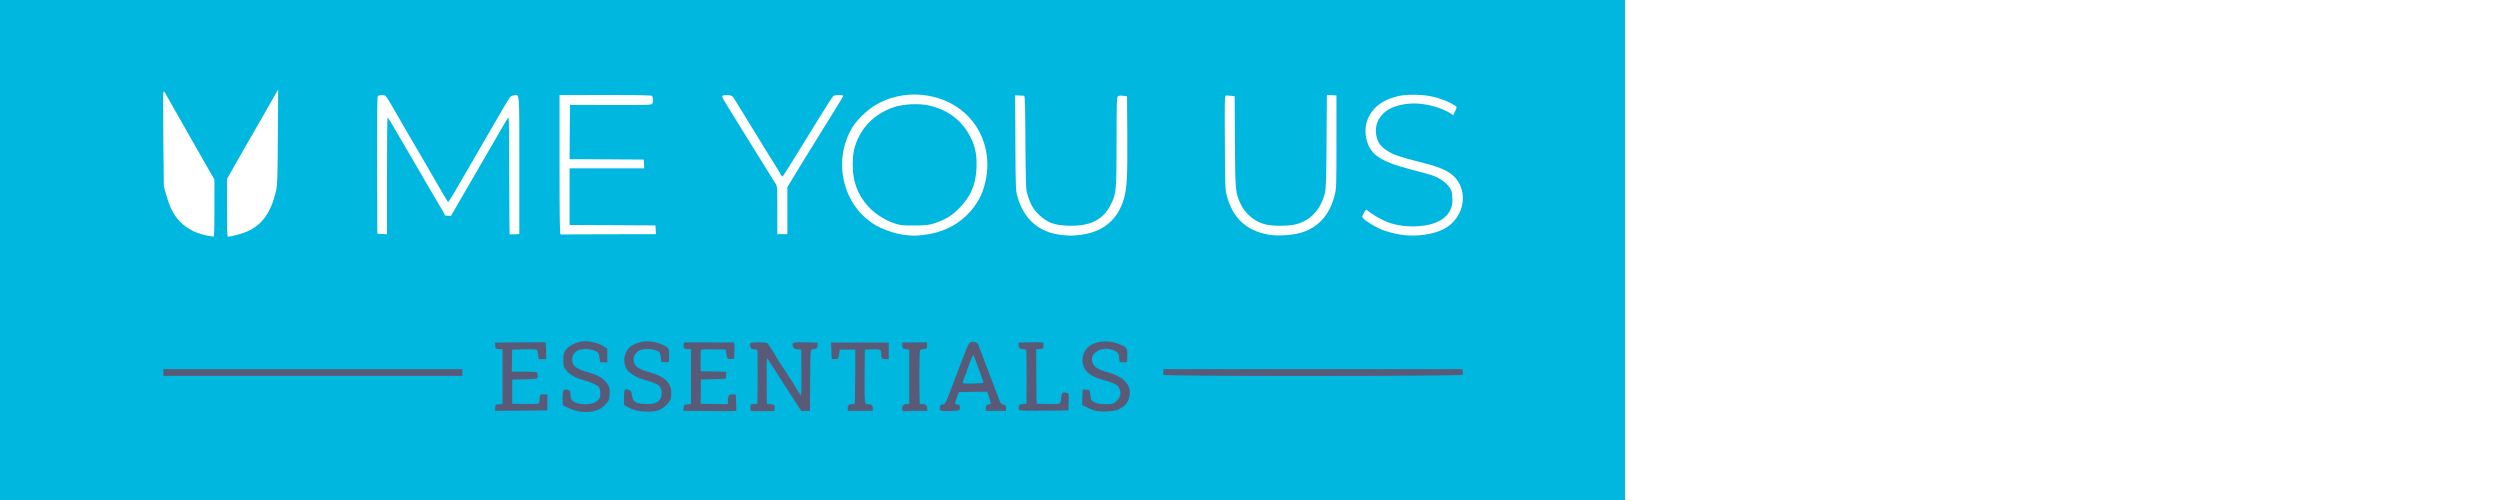 <svg width="200" height="40" viewBox="0 0 200 40" fill="none" xmlns="http://www.w3.org/2000/svg">
<rect width="200" height="40" fill="white"/>
<g clip-path="url(#clip0_66_21289)">
<path d="M0 20V0H65H130V20V40H65H0V20ZM47.752 32.547C48.107 32.367 48.502 31.913 48.556 31.62C48.616 31.32 48.556 31.127 48.301 30.793C48.026 30.447 47.544 30.173 46.901 29.993C45.781 29.693 45.567 29.493 45.567 28.76C45.567 28.313 45.587 28.253 45.768 28.047C45.929 27.867 46.05 27.8 46.364 27.74C46.84 27.647 47.443 27.707 47.819 27.88C48.087 28 48.1 28.027 48.154 28.38C48.234 28.887 48.381 28.933 48.381 28.453C48.381 28.1 48.375 28.087 48.107 27.913C47.752 27.68 47.236 27.533 46.787 27.533C46.304 27.533 45.694 27.847 45.44 28.227C44.924 29.007 45.533 29.847 46.874 30.2C47.53 30.373 48.046 30.64 48.16 30.867C48.267 31.08 48.267 31.853 48.16 32.067C48.113 32.153 47.959 32.3 47.812 32.38C47.577 32.513 47.443 32.533 46.82 32.533C46.23 32.533 46.05 32.507 45.801 32.393C45.527 32.267 45.507 32.233 45.467 31.947C45.44 31.773 45.42 31.593 45.413 31.54C45.406 31.487 45.359 31.433 45.319 31.413C45.252 31.393 45.232 31.5 45.232 31.813V32.233L45.587 32.393C46.264 32.707 46.391 32.733 46.941 32.713C47.323 32.693 47.557 32.647 47.752 32.547ZM52.422 32.64C53.039 32.42 53.474 31.933 53.474 31.467C53.474 30.82 52.918 30.32 51.859 30.013C50.653 29.66 50.405 29.42 50.479 28.66C50.539 27.96 50.854 27.713 51.692 27.707C52.717 27.7 53.012 27.847 53.072 28.407C53.112 28.847 53.24 28.907 53.3 28.513C53.36 28.12 53.307 28.02 52.945 27.84C52.228 27.487 51.558 27.447 50.968 27.727C50.566 27.92 50.352 28.147 50.231 28.513C50.144 28.767 50.144 28.833 50.231 29.1C50.398 29.573 50.928 29.96 51.678 30.16C52.972 30.507 53.139 30.653 53.139 31.487C53.139 31.927 53.119 32.013 52.965 32.193C52.724 32.48 52.409 32.553 51.558 32.527C50.62 32.493 50.459 32.4 50.358 31.827C50.264 31.293 50.124 31.267 50.124 31.787C50.124 32.173 50.13 32.193 50.365 32.34C50.941 32.693 51.879 32.827 52.422 32.64ZM89.298 32.547C90.109 32.133 90.363 31.5 89.961 30.893C89.693 30.487 89.191 30.187 88.387 29.973C87.844 29.82 87.529 29.667 87.314 29.433C87.167 29.28 87.147 29.2 87.147 28.753V28.253L87.428 28C87.663 27.8 87.79 27.74 88.085 27.7C88.581 27.64 89.117 27.713 89.432 27.893C89.673 28.027 89.693 28.067 89.727 28.38C89.747 28.573 89.78 28.747 89.807 28.767C89.908 28.867 89.995 28.707 89.995 28.433C89.995 28.213 89.955 28.1 89.847 28C89.64 27.807 89.016 27.587 88.574 27.547C87.522 27.46 86.611 28.3 86.892 29.1C87.08 29.64 87.536 29.94 88.594 30.233C89.579 30.513 89.774 30.68 89.841 31.3C89.888 31.76 89.774 32.087 89.472 32.333C89.231 32.533 89.218 32.533 88.454 32.533C87.784 32.533 87.636 32.513 87.381 32.387C87.214 32.3 87.073 32.187 87.067 32.133C86.986 31.487 86.966 31.4 86.872 31.4C86.799 31.4 86.778 31.493 86.778 31.8V32.2L87.133 32.373C87.703 32.667 87.978 32.733 88.521 32.713C88.869 32.693 89.11 32.647 89.298 32.547ZM43.59 32.3C43.671 31.66 43.483 31.493 43.383 32.12L43.322 32.5H42.049H40.776V31.333V30.167L41.767 30.147C42.518 30.133 42.753 30.107 42.733 30.047C42.719 29.993 42.424 29.96 41.721 29.947L40.742 29.927L40.756 28.847L40.776 27.767L41.969 27.747C42.887 27.733 43.161 27.747 43.181 27.813C43.202 27.86 43.228 28.04 43.255 28.22C43.282 28.427 43.329 28.533 43.396 28.533C43.47 28.533 43.49 28.427 43.49 28.067V27.6H41.68C40.521 27.6 39.871 27.627 39.871 27.667C39.871 27.707 39.992 27.733 40.139 27.733H40.407V30.133V32.533H40.146C39.998 32.533 39.858 32.567 39.838 32.6C39.811 32.647 40.441 32.667 41.674 32.667H43.55L43.59 32.3ZM58.701 32.24C58.701 32 58.674 31.793 58.641 31.767C58.54 31.707 58.433 31.96 58.433 32.267V32.533L57.146 32.52L55.853 32.5V31.333V30.167L56.852 30.133C57.555 30.107 57.863 30.073 57.877 30.02C57.897 29.96 57.656 29.933 56.878 29.92L55.853 29.9L55.833 28.967C55.806 27.593 55.672 27.727 57.079 27.747L58.266 27.767L58.306 28.08C58.4 28.7 58.567 28.667 58.567 28.027V27.6H56.711C55.484 27.6 54.881 27.627 54.949 27.667C55.002 27.7 55.15 27.733 55.27 27.733H55.484V30.133V32.533H55.223C55.076 32.533 54.935 32.567 54.915 32.6C54.888 32.647 55.531 32.667 56.785 32.667H58.701V32.24ZM61.757 32.62C61.737 32.593 61.589 32.56 61.428 32.54L61.147 32.5L61.127 30.453L61.113 28.4H61.341C61.549 28.4 61.589 28.433 61.837 28.853C61.984 29.1 62.46 29.84 62.889 30.5C63.318 31.16 63.814 31.92 63.981 32.18C64.216 32.547 64.337 32.667 64.444 32.667H64.598L64.611 30.22L64.631 27.767L64.886 27.727C65.382 27.647 65.208 27.6 64.43 27.6C63.934 27.6 63.66 27.627 63.7 27.66C63.733 27.693 63.881 27.733 64.028 27.747L64.296 27.767L64.317 29.633C64.323 30.66 64.317 31.567 64.296 31.653C64.27 31.767 64.216 31.8 64.042 31.8C63.827 31.8 63.72 31.693 63.512 31.267C63.445 31.133 62.139 29.12 62.051 29.02C62.018 28.973 61.984 28.92 61.984 28.9C61.984 28.88 61.844 28.647 61.676 28.38C61.502 28.113 61.321 27.833 61.274 27.753C61.187 27.62 61.12 27.6 60.705 27.6C60.41 27.6 60.249 27.627 60.276 27.667C60.296 27.707 60.416 27.733 60.537 27.733C60.711 27.733 60.772 27.767 60.805 27.887C60.859 28.08 60.859 32.293 60.805 32.427C60.778 32.5 60.678 32.533 60.504 32.533C60.363 32.533 60.242 32.567 60.242 32.6C60.242 32.64 60.55 32.667 61.026 32.667C61.455 32.667 61.783 32.647 61.757 32.62ZM69.523 32.6C69.503 32.567 69.382 32.533 69.255 32.533C69.034 32.533 69.027 32.527 68.987 32.187C68.967 31.993 68.954 30.92 68.967 29.8L68.987 27.767L69.691 27.747C70.642 27.72 70.696 27.74 70.696 28.06C70.696 28.353 70.749 28.533 70.837 28.533C70.87 28.533 70.897 28.327 70.897 28.067V27.6H68.806H66.709L66.729 28.073C66.756 28.607 66.856 28.62 66.93 28.093L66.977 27.767H67.814H68.645L68.625 30.1C68.619 31.38 68.592 32.453 68.578 32.48C68.558 32.513 68.438 32.533 68.31 32.533C68.183 32.533 68.082 32.567 68.082 32.6C68.082 32.64 68.377 32.667 68.826 32.667C69.302 32.667 69.55 32.64 69.523 32.6ZM73.879 32.6C73.859 32.567 73.738 32.533 73.611 32.533C73.457 32.533 73.376 32.5 73.35 32.42C73.289 32.193 73.316 27.98 73.383 27.853C73.423 27.787 73.524 27.733 73.631 27.733C73.731 27.733 73.859 27.7 73.912 27.667C73.979 27.62 73.745 27.6 73.175 27.6C72.666 27.6 72.371 27.627 72.405 27.66C72.445 27.693 72.579 27.733 72.706 27.747L72.941 27.767V30.133V32.5L72.74 32.52C72.632 32.533 72.512 32.573 72.478 32.607C72.438 32.64 72.706 32.667 73.169 32.667C73.651 32.667 73.906 32.64 73.879 32.6ZM76.492 32.6C76.472 32.567 76.392 32.533 76.318 32.533C76.137 32.533 76.15 32.133 76.352 31.593L76.512 31.167L77.846 31.147L79.179 31.133L79.327 31.587C79.514 32.16 79.521 32.533 79.36 32.533C79.293 32.533 79.193 32.567 79.139 32.6C79.072 32.647 79.24 32.667 79.675 32.66C80.258 32.66 80.292 32.647 80.084 32.573C79.95 32.527 79.829 32.427 79.789 32.327C79.756 32.24 79.642 31.94 79.541 31.667C79.441 31.393 79.079 30.447 78.737 29.567C78.402 28.687 78.1 27.893 78.074 27.8C78.04 27.687 77.973 27.633 77.873 27.633C77.745 27.633 77.685 27.713 77.517 28.133C77.27 28.74 76.231 31.427 76.05 31.933C75.869 32.42 75.755 32.587 75.574 32.62C75.487 32.633 75.668 32.653 75.976 32.66C76.331 32.667 76.519 32.64 76.492 32.6ZM85.291 32.153C85.304 31.773 85.291 31.667 85.217 31.667C85.15 31.667 85.11 31.78 85.083 32.04C85.063 32.247 85.016 32.447 84.983 32.48C84.949 32.513 84.433 32.527 83.823 32.52L82.724 32.5L82.704 30.12L82.691 27.733H82.952C83.1 27.733 83.24 27.707 83.26 27.667C83.287 27.627 83.026 27.6 82.523 27.6C82.021 27.6 81.759 27.627 81.786 27.667C81.806 27.707 81.927 27.733 82.054 27.733C82.269 27.733 82.282 27.747 82.322 28.02C82.342 28.173 82.356 29.247 82.342 30.4L82.322 32.5L82.041 32.52C81.88 32.533 81.753 32.567 81.753 32.607C81.753 32.647 82.423 32.66 83.515 32.653L85.271 32.633L85.291 32.153ZM36.789 29.8C36.789 29.753 32.822 29.733 25.028 29.733C17.235 29.733 13.268 29.753 13.268 29.8C13.268 29.847 17.235 29.867 25.028 29.867C32.822 29.867 36.789 29.847 36.789 29.8ZM116.799 29.8C116.799 29.753 112.832 29.733 105.039 29.733C97.245 29.733 93.278 29.753 93.278 29.8C93.278 29.847 97.245 29.867 105.039 29.867C112.832 29.867 116.799 29.847 116.799 29.8ZM16.954 16.613V14.567L15.372 11.8C14.508 10.28 13.71 8.887 13.617 8.707C13.516 8.527 13.395 8.32 13.348 8.24C13.281 8.127 13.268 8.713 13.288 11.4L13.308 14.7L13.489 15.36C13.972 17.14 14.843 18.113 16.317 18.54C17.021 18.747 16.954 18.947 16.954 16.613ZM18.884 18.573C20.25 18.207 21.169 17.313 21.664 15.867C21.986 14.927 22 14.727 22.026 11.333C22.046 8.567 22.04 8.12 21.959 8.233C21.912 8.307 21.571 8.893 21.209 9.533C20.847 10.173 20.472 10.833 20.371 11C20.271 11.167 19.775 12.027 19.272 12.907L18.361 14.52V16.593C18.361 18.207 18.381 18.667 18.448 18.667C18.488 18.667 18.689 18.62 18.884 18.573ZM73.912 18.567C75.896 18.347 77.719 16.933 78.429 15.06C79.447 12.367 78.107 9.373 75.38 8.227C73.684 7.52 71.734 7.673 70.173 8.647C69.51 9.053 68.712 9.84 68.364 10.433C67.841 11.32 67.486 12.733 67.58 13.533C67.861 15.887 69.262 17.633 71.42 18.333C72.076 18.54 72.874 18.667 73.309 18.627C73.437 18.613 73.711 18.587 73.912 18.567ZM86.383 18.573C87.596 18.453 88.789 17.673 89.338 16.627C89.921 15.527 90.008 14.727 89.981 10.833L89.961 7.9L89.8 7.88C89.713 7.867 89.613 7.893 89.586 7.947C89.553 7.993 89.526 9.6 89.526 11.507C89.526 15.387 89.499 15.687 89.097 16.507C88.782 17.153 88.346 17.613 87.784 17.893C87.16 18.2 86.577 18.287 85.378 18.253C84.118 18.213 83.649 18.053 82.959 17.42C82.47 16.967 82.235 16.567 82.001 15.767C81.867 15.327 81.86 15.1 81.833 11.587L81.813 7.867H81.612H81.411L81.431 11.453C81.458 14.9 81.458 15.053 81.605 15.553C82.014 17.013 82.885 17.973 84.192 18.4C84.641 18.547 85.492 18.66 85.84 18.627C85.934 18.613 86.175 18.593 86.383 18.573ZM103.719 18.46C104.409 18.287 104.965 17.973 105.481 17.467C106.01 16.94 106.332 16.333 106.56 15.453C106.714 14.84 106.714 14.787 106.714 11.333V7.833L106.533 7.813L106.352 7.793L106.325 11.48C106.305 14.613 106.285 15.233 106.191 15.633C105.863 17 104.992 17.907 103.739 18.173C103.156 18.293 101.688 18.293 101.098 18.167C100.234 17.987 99.41 17.32 99.034 16.493C98.632 15.62 98.626 15.507 98.592 11.52L98.559 7.867H98.364H98.163L98.19 11.42C98.21 14.82 98.217 14.987 98.358 15.5C98.659 16.6 99.202 17.407 99.979 17.927C101.005 18.607 102.358 18.8 103.719 18.46ZM114.052 18.527C114.628 18.42 115.057 18.267 115.465 18.027C116.779 17.247 117.181 15.687 116.37 14.587C115.894 13.953 115.191 13.62 113.381 13.16C111.766 12.753 111.237 12.567 110.768 12.253C110.245 11.913 110.058 11.66 109.924 11.127C109.703 10.267 109.937 9.347 110.513 8.833C111.545 7.9 114.078 7.807 115.807 8.633C116.209 8.827 116.196 8.827 116.196 8.72C116.196 8.527 115.164 8.093 114.253 7.893C113.093 7.647 111.72 7.827 110.815 8.353C109.877 8.9 109.314 9.967 109.502 10.853C109.77 12.147 110.574 12.713 113.08 13.36C113.857 13.56 114.621 13.773 114.782 13.827C115.559 14.107 116.189 14.633 116.323 15.113C116.363 15.253 116.397 15.653 116.397 16C116.397 16.753 116.243 17.153 115.807 17.547C115.251 18.047 114.574 18.253 113.314 18.307C111.887 18.373 110.855 18.127 109.803 17.467C109.381 17.2 109.22 17.153 109.327 17.333C109.421 17.48 110.265 17.98 110.768 18.18C111.82 18.613 112.946 18.727 114.052 18.527ZM30.758 13.867V9.2H31.012H31.26L31.823 10.187C32.138 10.727 32.647 11.6 32.962 12.133C33.271 12.667 33.86 13.673 34.262 14.367C34.664 15.067 35.174 15.927 35.388 16.287C35.609 16.647 35.783 16.967 35.783 17C35.783 17.187 35.944 16.96 36.547 15.913C37.137 14.887 37.794 13.76 39.047 11.6C39.57 10.7 39.73 10.42 40.119 9.753C40.427 9.213 40.434 9.2 40.689 9.2H40.943V13.867V18.533H41.144H41.345L41.332 13.22L41.312 7.9H41.164C41.044 7.9 40.91 8.08 40.454 8.867C39.663 10.233 38.45 12.327 37.76 13.5C37.439 14.053 36.929 14.927 36.635 15.453L36.085 16.407L35.85 16.387C35.636 16.367 35.596 16.327 35.261 15.733C35.06 15.387 34.457 14.353 33.921 13.433C33.385 12.52 32.849 11.6 32.734 11.4C32.614 11.2 32.225 10.527 31.863 9.9C31.502 9.28 31.106 8.587 30.979 8.367C30.711 7.893 30.577 7.767 30.443 7.873C30.369 7.933 30.356 8.907 30.356 13.2C30.356 16.08 30.376 18.467 30.403 18.487C30.423 18.513 30.517 18.533 30.604 18.533H30.758V13.867ZM52.255 18.387L52.234 18.233L48.804 18.213L45.366 18.2V15.733V13.267H48.355H51.337L51.316 13.12L51.296 12.967L48.328 12.947L45.366 12.933L45.379 10.553L45.4 8.18L48.683 8.173L51.967 8.167V8V7.833L48.75 7.813C46.981 7.8 45.406 7.813 45.252 7.833L44.964 7.873V13.207V18.533H48.623H52.275L52.255 18.387ZM62.789 16.66V14.78L62.99 14.427C63.104 14.233 63.499 13.587 63.874 12.987C64.243 12.387 64.732 11.6 64.953 11.233C65.181 10.867 65.744 9.953 66.213 9.2C66.682 8.447 67.057 7.827 67.05 7.813C66.97 7.74 66.762 7.96 66.501 8.393C66.334 8.673 65.436 10.12 64.511 11.62L62.836 14.333H62.588C62.38 14.333 62.326 14.3 62.233 14.12C62.172 14 62.092 13.853 62.051 13.8C61.917 13.6 60.222 10.86 60.135 10.7C60.095 10.627 59.753 10.073 59.378 9.467C59.003 8.867 58.627 8.26 58.554 8.127C58.44 7.927 58.192 7.747 58.125 7.82C58.118 7.827 58.279 8.107 58.487 8.44C58.701 8.773 59.137 9.48 59.458 10.007C60.805 12.187 62.125 14.313 62.253 14.507C62.38 14.7 62.387 14.807 62.387 16.62V18.533H62.588H62.789V16.66Z" fill="#00B7DF"/>
<path d="M76.847 30.893C76.72 30.773 76.888 29.9 77.069 29.707C77.102 29.667 77.129 29.6 77.129 29.553C77.129 29.507 77.236 29.18 77.37 28.833L77.618 28.2H77.866H78.114L78.402 29.053C78.556 29.52 78.73 29.98 78.777 30.08C78.831 30.18 78.871 30.393 78.871 30.567V30.867H78.275C77.953 30.867 77.504 30.887 77.29 30.907C77.075 30.927 76.874 30.927 76.847 30.893Z" fill="#00B7DF"/>
<path d="M71.855 18.2C70.964 18.04 69.898 17.427 69.228 16.687C68.726 16.127 68.411 15.553 68.183 14.767C68.036 14.26 68.016 14.06 68.016 13.207C68.016 11.82 68.237 11.027 68.853 10.16C69.463 9.313 70.287 8.713 71.332 8.36C71.795 8.207 72.009 8.18 72.921 8.147C73.758 8.127 74.073 8.14 74.495 8.233C76.104 8.587 77.276 9.52 77.94 10.98C78.261 11.68 78.355 12.273 78.322 13.427C78.295 14.287 78.261 14.513 78.114 14.967C77.859 15.727 77.511 16.28 76.894 16.9C76.311 17.48 75.876 17.747 75.018 18.04C74.529 18.207 74.388 18.227 73.343 18.24C72.72 18.253 72.049 18.233 71.855 18.2Z" fill="#00B7DF"/>
<path d="M16.786 18.887C16.371 18.827 15.781 18.654 15.453 18.487C14.32 17.913 13.704 17.087 13.288 15.56L13.107 14.9L13.067 11.22C13.047 9.193 13.047 7.473 13.067 7.387C13.101 7.26 13.134 7.293 13.322 7.633C13.442 7.853 13.57 8.08 13.603 8.133C13.643 8.187 13.744 8.367 13.831 8.533C13.918 8.7 14.709 10.08 15.573 11.6L17.155 14.367V16.647C17.155 18.44 17.134 18.933 17.074 18.927C17.027 18.92 16.9 18.9 16.786 18.887Z" fill="white"/>
<path d="M18.16 16.627V14.32L19.071 12.707C19.574 11.827 20.09 10.933 20.204 10.733C20.324 10.533 20.767 9.767 21.182 9.033C21.591 8.3 22.006 7.58 22.093 7.433L22.254 7.167L22.227 10.967C22.207 14.307 22.187 14.827 22.087 15.267C21.678 16.993 21.001 17.953 19.802 18.507C19.413 18.687 18.502 18.933 18.227 18.933C18.18 18.933 18.16 18.18 18.16 16.627Z" fill="white"/>
<path d="M72.371 18.794C71.688 18.72 70.676 18.38 70.066 18.027C67.446 16.5 66.575 12.934 68.163 10.233C68.511 9.64 69.309 8.854 69.972 8.447C72.204 7.06 75.313 7.334 77.216 9.074C78.596 10.327 79.233 12.26 78.905 14.167C78.717 15.254 78.369 16.034 77.719 16.807C76.767 17.947 75.427 18.634 73.825 18.8C73.135 18.873 73.075 18.873 72.371 18.794ZM74.817 17.84C75.668 17.547 76.11 17.28 76.693 16.7C77.658 15.733 78.06 14.807 78.121 13.427C78.154 12.493 78.047 11.847 77.739 11.18C77.075 9.72 75.909 8.787 74.288 8.434C73.51 8.26 72.264 8.32 71.534 8.567C69.872 9.114 68.706 10.367 68.317 12.014C68.263 12.26 68.216 12.76 68.216 13.207C68.216 14.507 68.612 15.573 69.429 16.487C70.1 17.227 71.158 17.84 72.056 18C72.251 18.034 72.827 18.053 73.343 18.04C74.16 18.02 74.348 18 74.817 17.84Z" fill="white"/>
<path d="M84.962 18.8C83.166 18.627 81.907 17.553 81.404 15.753C81.257 15.247 81.25 15.113 81.23 11.433L81.21 7.627L81.531 7.64C81.706 7.647 81.887 7.66 81.933 7.66C81.994 7.667 82.021 8.573 82.034 11.387C82.061 14.9 82.067 15.127 82.202 15.567C82.436 16.367 82.671 16.767 83.16 17.22C83.796 17.807 84.332 18.007 85.371 18.053C87.201 18.127 88.259 17.607 88.896 16.307C89.298 15.487 89.325 15.187 89.325 11.3C89.325 8.42 89.338 7.793 89.419 7.72C89.486 7.653 89.606 7.633 89.834 7.66L90.162 7.7L90.183 10.833C90.203 14.14 90.156 15.02 89.921 15.867C89.445 17.587 88.199 18.607 86.343 18.8C85.686 18.867 85.7 18.873 84.962 18.8Z" fill="white"/>
<path d="M101.447 18.767C99.698 18.44 98.639 17.453 98.157 15.7C98.016 15.187 98.009 15.027 97.989 11.427C97.969 8.394 97.976 7.68 98.049 7.654C98.096 7.634 98.277 7.64 98.452 7.66L98.773 7.7L98.793 11.334C98.82 15.307 98.834 15.407 99.236 16.294C99.611 17.12 100.435 17.787 101.3 17.967C101.882 18.093 102.968 18.093 103.538 17.974C104.791 17.707 105.662 16.8 105.99 15.434C106.084 15.034 106.104 14.414 106.124 11.28L106.151 7.594L106.533 7.614L106.915 7.634V11.334C106.915 14.993 106.915 15.04 106.761 15.653C106.352 17.26 105.374 18.294 103.92 18.66C103.229 18.84 102.084 18.887 101.447 18.767Z" fill="white"/>
<path d="M112.41 18.82C111.854 18.767 111.05 18.58 110.567 18.38C110.031 18.167 109.274 17.707 109.073 17.48C108.952 17.353 108.952 17.333 109.066 17.12C109.254 16.753 109.294 16.72 109.414 16.847C109.636 17.067 110.446 17.547 110.922 17.74C111.894 18.14 113.288 18.227 114.38 17.96C115.553 17.667 116.196 16.973 116.196 16C116.196 15.76 116.162 15.453 116.122 15.313C115.988 14.833 115.358 14.307 114.581 14.027C114.42 13.973 113.656 13.76 112.879 13.56C110.312 12.893 109.522 12.32 109.28 10.94C109.046 9.593 109.843 8.353 111.257 7.867C111.921 7.633 112.343 7.573 113.147 7.58C114.005 7.587 114.641 7.693 115.398 7.967C115.975 8.173 116.531 8.473 116.531 8.587C116.531 8.633 116.471 8.793 116.39 8.94L116.256 9.213L116.075 9.093C115.439 8.673 114.353 8.347 113.448 8.287C112.718 8.24 111.894 8.373 111.338 8.627C110.373 9.06 109.884 10 110.131 10.947C110.259 11.46 110.453 11.713 110.969 12.053C111.431 12.367 111.988 12.56 113.509 12.94C114.829 13.267 115.526 13.52 116.002 13.853C117.59 14.953 117.288 17.433 115.452 18.347C114.681 18.733 113.489 18.92 112.41 18.82Z" fill="white"/>
<path d="M40.769 18.74C40.756 18.727 40.742 16.613 40.742 14.053C40.742 11.493 40.715 9.4 40.689 9.4C40.655 9.4 40.488 9.647 40.32 9.953C39.931 10.62 39.771 10.9 39.248 11.8C37.995 13.96 37.338 15.087 36.748 16.113L36.085 17.26L35.837 17.267C35.696 17.267 35.583 17.24 35.583 17.2C35.583 17.167 35.408 16.847 35.187 16.487C34.973 16.127 34.463 15.267 34.061 14.567C33.659 13.873 33.07 12.867 32.761 12.333C32.446 11.8 31.937 10.927 31.622 10.387C31.314 9.847 31.039 9.4 31.012 9.4C30.979 9.4 30.959 11.5 30.959 14.067V18.74L30.577 18.72L30.188 18.7L30.168 13.24C30.161 9.26 30.175 7.76 30.228 7.693C30.309 7.6 30.604 7.573 30.785 7.64C30.898 7.687 30.885 7.66 31.796 9.233C32.507 10.46 32.473 10.413 33.988 13C34.557 13.973 35.194 15.073 35.408 15.453C35.623 15.827 35.817 16.147 35.844 16.16C35.871 16.18 36.132 15.767 36.434 15.247C36.735 14.727 37.298 13.747 37.7 13.067C38.504 11.687 39.322 10.273 40.22 8.72C40.816 7.693 40.829 7.673 41.091 7.633C41.58 7.547 41.546 7.133 41.546 13.233V18.72L41.171 18.747C40.963 18.753 40.782 18.753 40.769 18.74Z" fill="white"/>
<path d="M44.843 18.747C44.783 18.727 44.763 17.44 44.763 13.167V7.607L48.442 7.6C51.048 7.6 52.141 7.62 52.167 7.673C52.241 7.787 52.255 8.16 52.188 8.287C52.127 8.4 51.933 8.407 48.864 8.4L45.6 8.393L45.58 10.56L45.567 12.733L48.529 12.747L51.497 12.767L51.517 13.12L51.538 13.467H48.556H45.567V15.733V18L49.005 18.013L52.436 18.033L52.456 18.387L52.476 18.733L48.837 18.74C46.834 18.74 45.138 18.753 45.065 18.76C44.984 18.767 44.89 18.767 44.843 18.747Z" fill="white"/>
<path d="M62.186 16.82C62.186 15.007 62.179 14.9 62.052 14.707C61.924 14.513 60.658 12.473 59.257 10.207C58.936 9.68 58.453 8.9 58.185 8.473C57.662 7.64 57.662 7.613 58.131 7.607C58.473 7.6 58.607 7.667 58.755 7.927C58.828 8.06 59.204 8.667 59.579 9.267C59.954 9.873 60.296 10.427 60.336 10.5C60.423 10.66 62.119 13.4 62.253 13.6C62.293 13.653 62.373 13.8 62.434 13.92C62.494 14.033 62.568 14.133 62.588 14.133C62.635 14.133 63.372 12.953 65.556 9.4C66.106 8.5 66.602 7.727 66.662 7.687C66.809 7.567 67.506 7.573 67.459 7.687C67.439 7.733 67.024 8.42 66.534 9.207C66.045 9.993 65.415 11.007 65.134 11.467C64.853 11.927 64.337 12.767 63.981 13.333C63.633 13.9 63.264 14.507 63.171 14.673L62.99 14.98V16.853V18.733H62.588H62.186V16.82Z" fill="white"/>
<path d="M46.364 32.927C46.163 32.9 45.781 32.773 45.52 32.653L45.044 32.433L45.017 32.107C44.977 31.513 45.031 31.213 45.178 31.18C45.426 31.113 45.634 31.24 45.634 31.46C45.634 31.913 45.708 32.053 46.009 32.193C46.438 32.393 47.242 32.387 47.611 32.18C47.758 32.1 47.919 31.953 47.966 31.867C48.073 31.667 48.04 31.113 47.912 30.967C47.765 30.793 47.229 30.547 46.659 30.4C46.009 30.227 45.527 29.94 45.266 29.58C45.084 29.327 45.064 29.247 45.064 28.793C45.064 28.36 45.091 28.253 45.239 28.027C45.473 27.673 46.063 27.367 46.606 27.307C47.108 27.253 47.886 27.433 48.301 27.707L48.583 27.893V28.447V29.007L48.301 28.987L48.013 28.967L47.953 28.587C47.899 28.227 47.886 28.2 47.611 28.073C47.296 27.927 46.887 27.887 46.458 27.96C46.056 28.033 45.768 28.367 45.768 28.76C45.768 29.267 46.09 29.52 47.081 29.793C47.892 30.013 48.341 30.293 48.623 30.773C48.777 31.033 48.797 31.127 48.77 31.533C48.75 31.927 48.717 32.027 48.542 32.247C48.066 32.833 47.336 33.06 46.364 32.927Z" fill="#595978"/>
<path d="M50.78 32.807C50.573 32.74 50.298 32.62 50.164 32.54L49.923 32.387V31.793C49.923 31.14 49.95 31.093 50.291 31.187C50.472 31.24 50.499 31.28 50.559 31.627C50.653 32.16 50.827 32.28 51.565 32.32C52.221 32.353 52.536 32.267 52.771 31.993C52.972 31.747 52.998 31.287 52.824 30.993C52.677 30.747 52.516 30.673 51.276 30.293C50.874 30.173 50.358 29.847 50.184 29.6C49.97 29.3 49.883 28.84 49.976 28.487C50.104 28.027 50.311 27.76 50.693 27.573C51.444 27.193 52.295 27.22 53.153 27.647C53.521 27.827 53.555 27.913 53.528 28.533L53.508 28.967H53.206H52.905L52.871 28.633C52.851 28.453 52.811 28.267 52.784 28.227C52.59 27.913 51.517 27.807 51.115 28.053C50.727 28.293 50.586 28.693 50.754 29.087C50.874 29.38 51.196 29.56 52.06 29.813C53.22 30.147 53.702 30.633 53.702 31.473C53.702 31.847 53.675 31.947 53.508 32.18C53.28 32.487 52.992 32.707 52.623 32.84C52.248 32.967 51.243 32.953 50.78 32.807Z" fill="#595978"/>
<path d="M56.537 32.88L54.674 32.867L54.694 32.613C54.714 32.373 54.721 32.367 55.002 32.347L55.283 32.327V30.127V27.933H55.069C54.754 27.933 54.667 27.853 54.694 27.607L54.714 27.393H56.644C57.703 27.4 58.614 27.4 58.667 27.4C58.755 27.4 58.768 27.5 58.755 28.053L58.734 28.7L58.507 28.72C58.218 28.747 58.165 28.693 58.111 28.293L58.064 27.967L57.079 27.947C56.188 27.933 56.094 27.94 56.068 28.047C56.054 28.113 56.041 28.513 56.047 28.933L56.054 29.7L57.079 29.72L58.105 29.74L58.084 30.02L58.064 30.3L57.066 30.333L56.074 30.367L56.061 31.333L56.054 32.3L57.146 32.32L58.232 32.333V32.047C58.232 31.653 58.346 31.52 58.634 31.547L58.868 31.567L58.889 32.22L58.909 32.867H58.741C58.654 32.867 58.54 32.873 58.487 32.887C58.44 32.893 57.562 32.893 56.537 32.88Z" fill="#595978"/>
<path d="M60.068 32.873C60.055 32.86 60.041 32.727 60.041 32.587C60.041 32.333 60.041 32.333 60.309 32.333C60.457 32.333 60.584 32.313 60.584 32.287C60.611 32.113 60.624 28.267 60.597 28.113C60.571 27.96 60.537 27.933 60.336 27.933C60.148 27.933 60.095 27.9 60.035 27.753C59.914 27.433 60.008 27.387 60.711 27.387C61.247 27.393 61.361 27.407 61.435 27.513C61.609 27.74 62.186 28.66 62.186 28.7C62.186 28.72 62.219 28.773 62.253 28.82C62.36 28.947 63.653 30.953 63.72 31.1C63.76 31.173 63.847 31.32 63.921 31.427L64.055 31.627L64.095 31.46C64.115 31.373 64.122 30.553 64.115 29.633L64.095 27.967L63.8 27.933C63.546 27.907 63.492 27.873 63.439 27.713C63.331 27.387 63.445 27.353 64.484 27.387L65.402 27.413V27.64C65.402 27.867 65.382 27.887 64.966 27.947C64.832 27.967 64.832 28.027 64.812 30.42L64.799 32.867H64.444H64.095L63.566 32.047C63.271 31.6 62.681 30.687 62.259 30.02C61.83 29.36 61.448 28.76 61.401 28.687C61.341 28.593 61.321 28.96 61.334 30.433L61.348 32.3L61.516 32.32C61.964 32.367 61.991 32.393 61.971 32.647L61.951 32.887L61.026 32.893C60.517 32.9 60.088 32.887 60.068 32.873Z" fill="#595978"/>
<path d="M72.257 32.893C72.21 32.873 72.17 32.773 72.17 32.667C72.17 32.447 72.271 32.353 72.539 32.32L72.74 32.3V30.133V27.967L72.472 27.933C72.217 27.9 72.204 27.887 72.183 27.653C72.17 27.507 72.19 27.4 72.23 27.4C72.271 27.393 72.72 27.393 73.229 27.393L74.147 27.387L74.167 27.6C74.194 27.847 74.107 27.933 73.832 27.933C73.725 27.933 73.624 27.98 73.591 28.053C73.544 28.133 73.537 31.453 73.577 32.287C73.577 32.313 73.678 32.333 73.799 32.333C74.067 32.333 74.18 32.433 74.18 32.68V32.867H73.396C72.961 32.867 72.545 32.88 72.472 32.9C72.398 32.913 72.297 32.913 72.257 32.893Z" fill="#595978"/>
<path d="M75.507 32.88C75.206 32.86 75.186 32.847 75.186 32.68C75.186 32.44 75.279 32.307 75.413 32.353C75.541 32.407 75.661 32.233 75.849 31.733C75.97 31.407 76.807 29.22 77.303 27.94C77.524 27.387 77.665 27.273 78.013 27.373C78.154 27.413 78.241 27.494 78.275 27.6C78.302 27.694 78.603 28.487 78.938 29.367C79.28 30.247 79.642 31.194 79.742 31.467C80.05 32.313 80.057 32.32 80.272 32.367C80.453 32.407 80.479 32.44 80.479 32.64V32.867H79.675H78.871V32.633C78.871 32.427 78.891 32.394 79.072 32.36C79.186 32.334 79.273 32.3 79.273 32.28C79.273 32.26 79.206 32.04 79.126 31.787L78.978 31.334L77.846 31.347L76.713 31.367L76.553 31.794C76.466 32.027 76.392 32.24 76.392 32.267C76.392 32.294 76.486 32.334 76.593 32.36C76.76 32.394 76.794 32.427 76.794 32.6C76.794 32.714 76.754 32.813 76.713 32.834C76.579 32.873 75.856 32.9 75.507 32.88ZM78.67 30.627C78.683 30.607 78.657 30.5 78.61 30.38C78.563 30.26 78.389 29.767 78.214 29.287C78.047 28.8 77.886 28.4 77.866 28.4C77.812 28.4 77.33 29.62 77.33 29.753C77.33 29.8 77.303 29.867 77.27 29.907C77.196 29.987 76.988 30.607 77.022 30.66C77.049 30.707 78.617 30.674 78.67 30.627Z" fill="#595978"/>
<path d="M87.549 32.84C87.401 32.793 87.12 32.673 86.926 32.573L86.571 32.393L86.591 31.78L86.611 31.167L86.865 31.173C87.006 31.18 87.133 31.2 87.154 31.213C87.167 31.233 87.207 31.427 87.234 31.64C87.281 32.02 87.288 32.04 87.582 32.187C87.817 32.307 87.991 32.333 88.447 32.333C88.95 32.333 89.037 32.313 89.244 32.16C89.526 31.94 89.687 31.593 89.62 31.313C89.519 30.847 89.298 30.687 88.393 30.433C87.616 30.22 87.194 30.013 86.933 29.713C86.323 29.027 86.584 27.893 87.435 27.52C88.072 27.24 88.762 27.24 89.532 27.527C90.136 27.753 90.203 27.853 90.183 28.453L90.162 28.967L89.881 28.987C89.573 29.007 89.553 28.98 89.512 28.467C89.499 28.287 89.445 28.213 89.264 28.107C88.722 27.793 88.052 27.827 87.636 28.2C87.388 28.42 87.361 28.473 87.361 28.753C87.361 29.247 87.696 29.527 88.588 29.773C90.022 30.16 90.631 30.927 90.296 31.927C90.176 32.287 89.961 32.507 89.499 32.747C89.157 32.927 87.978 32.987 87.549 32.84Z" fill="#595978"/>
<path d="M39.617 32.62C39.637 32.373 39.643 32.367 39.925 32.347L40.206 32.327V30.127V27.933H39.945C39.67 27.933 39.603 27.86 39.603 27.56V27.407L41.58 27.387C42.666 27.373 43.59 27.38 43.624 27.387C43.664 27.4 43.691 27.693 43.691 28.073V28.733H43.396H43.094L43.054 28.42C43.027 28.24 43.001 28.06 42.98 28.013C42.96 27.947 42.726 27.933 41.969 27.947L40.977 27.967L40.957 28.853L40.937 29.733H41.875C42.391 29.733 42.853 29.753 42.913 29.773C43.027 29.813 43.054 30.107 42.967 30.247C42.934 30.307 42.619 30.333 41.949 30.347L40.977 30.367V31.333V32.3L42.009 32.32C42.578 32.327 43.068 32.313 43.101 32.28C43.135 32.247 43.161 32.1 43.168 31.953C43.175 31.58 43.228 31.52 43.53 31.547L43.791 31.567V32.2V32.833L41.694 32.853L39.596 32.867L39.617 32.62Z" fill="#595978"/>
<path d="M67.814 32.707C67.814 32.42 67.882 32.334 68.116 32.334C68.243 32.334 68.357 32.307 68.377 32.273C68.397 32.247 68.418 31.26 68.418 30.093L68.424 27.967H67.801H67.178L67.138 28.28C67.111 28.453 67.071 28.627 67.044 28.66C66.997 28.74 66.541 28.76 66.534 28.687C66.534 28.654 66.521 28.354 66.508 28.014L66.488 27.4H68.793H71.098V28.067V28.733H70.837C70.542 28.733 70.495 28.667 70.495 28.26C70.495 27.947 70.421 27.92 69.691 27.947L69.188 27.967L69.168 29.8C69.155 30.807 69.161 31.794 69.188 31.987C69.228 32.327 69.235 32.334 69.45 32.334C69.711 32.334 69.825 32.434 69.825 32.68V32.867H68.82H67.814V32.707Z" fill="#595978"/>
<path d="M81.511 32.767C81.485 32.714 81.491 32.593 81.511 32.507C81.545 32.367 81.599 32.34 81.84 32.32L82.121 32.3L82.128 30.28C82.135 29.167 82.121 28.187 82.101 28.093C82.081 27.967 82.034 27.933 81.86 27.933C81.599 27.933 81.485 27.834 81.485 27.593V27.407L82.382 27.387C83.535 27.36 83.508 27.354 83.481 27.654C83.461 27.893 83.455 27.9 83.173 27.92L82.892 27.94L82.905 30.12L82.925 32.3L83.85 32.32C84.889 32.34 84.822 32.373 84.895 31.787C84.936 31.413 85.016 31.347 85.344 31.427C85.505 31.467 85.512 31.48 85.492 32.154L85.472 32.834L83.508 32.853C81.806 32.867 81.545 32.853 81.511 32.767Z" fill="#595978"/>
<path d="M13.067 29.8V29.533H25.028H36.99V29.8V30.067H25.028H13.067V29.8Z" fill="#595978"/>
<path d="M93.064 29.987C93.05 29.947 93.05 29.827 93.064 29.72L93.091 29.533H105.039H116.987L117.02 29.713C117.04 29.813 117.04 29.933 117.02 29.98C116.973 30.1 93.104 30.113 93.064 29.987Z" fill="#595978"/>
</g>
<defs>
<clipPath id="clip0_66_21289">
<rect width="130" height="40" fill="white"/>
</clipPath>
</defs>
</svg>
